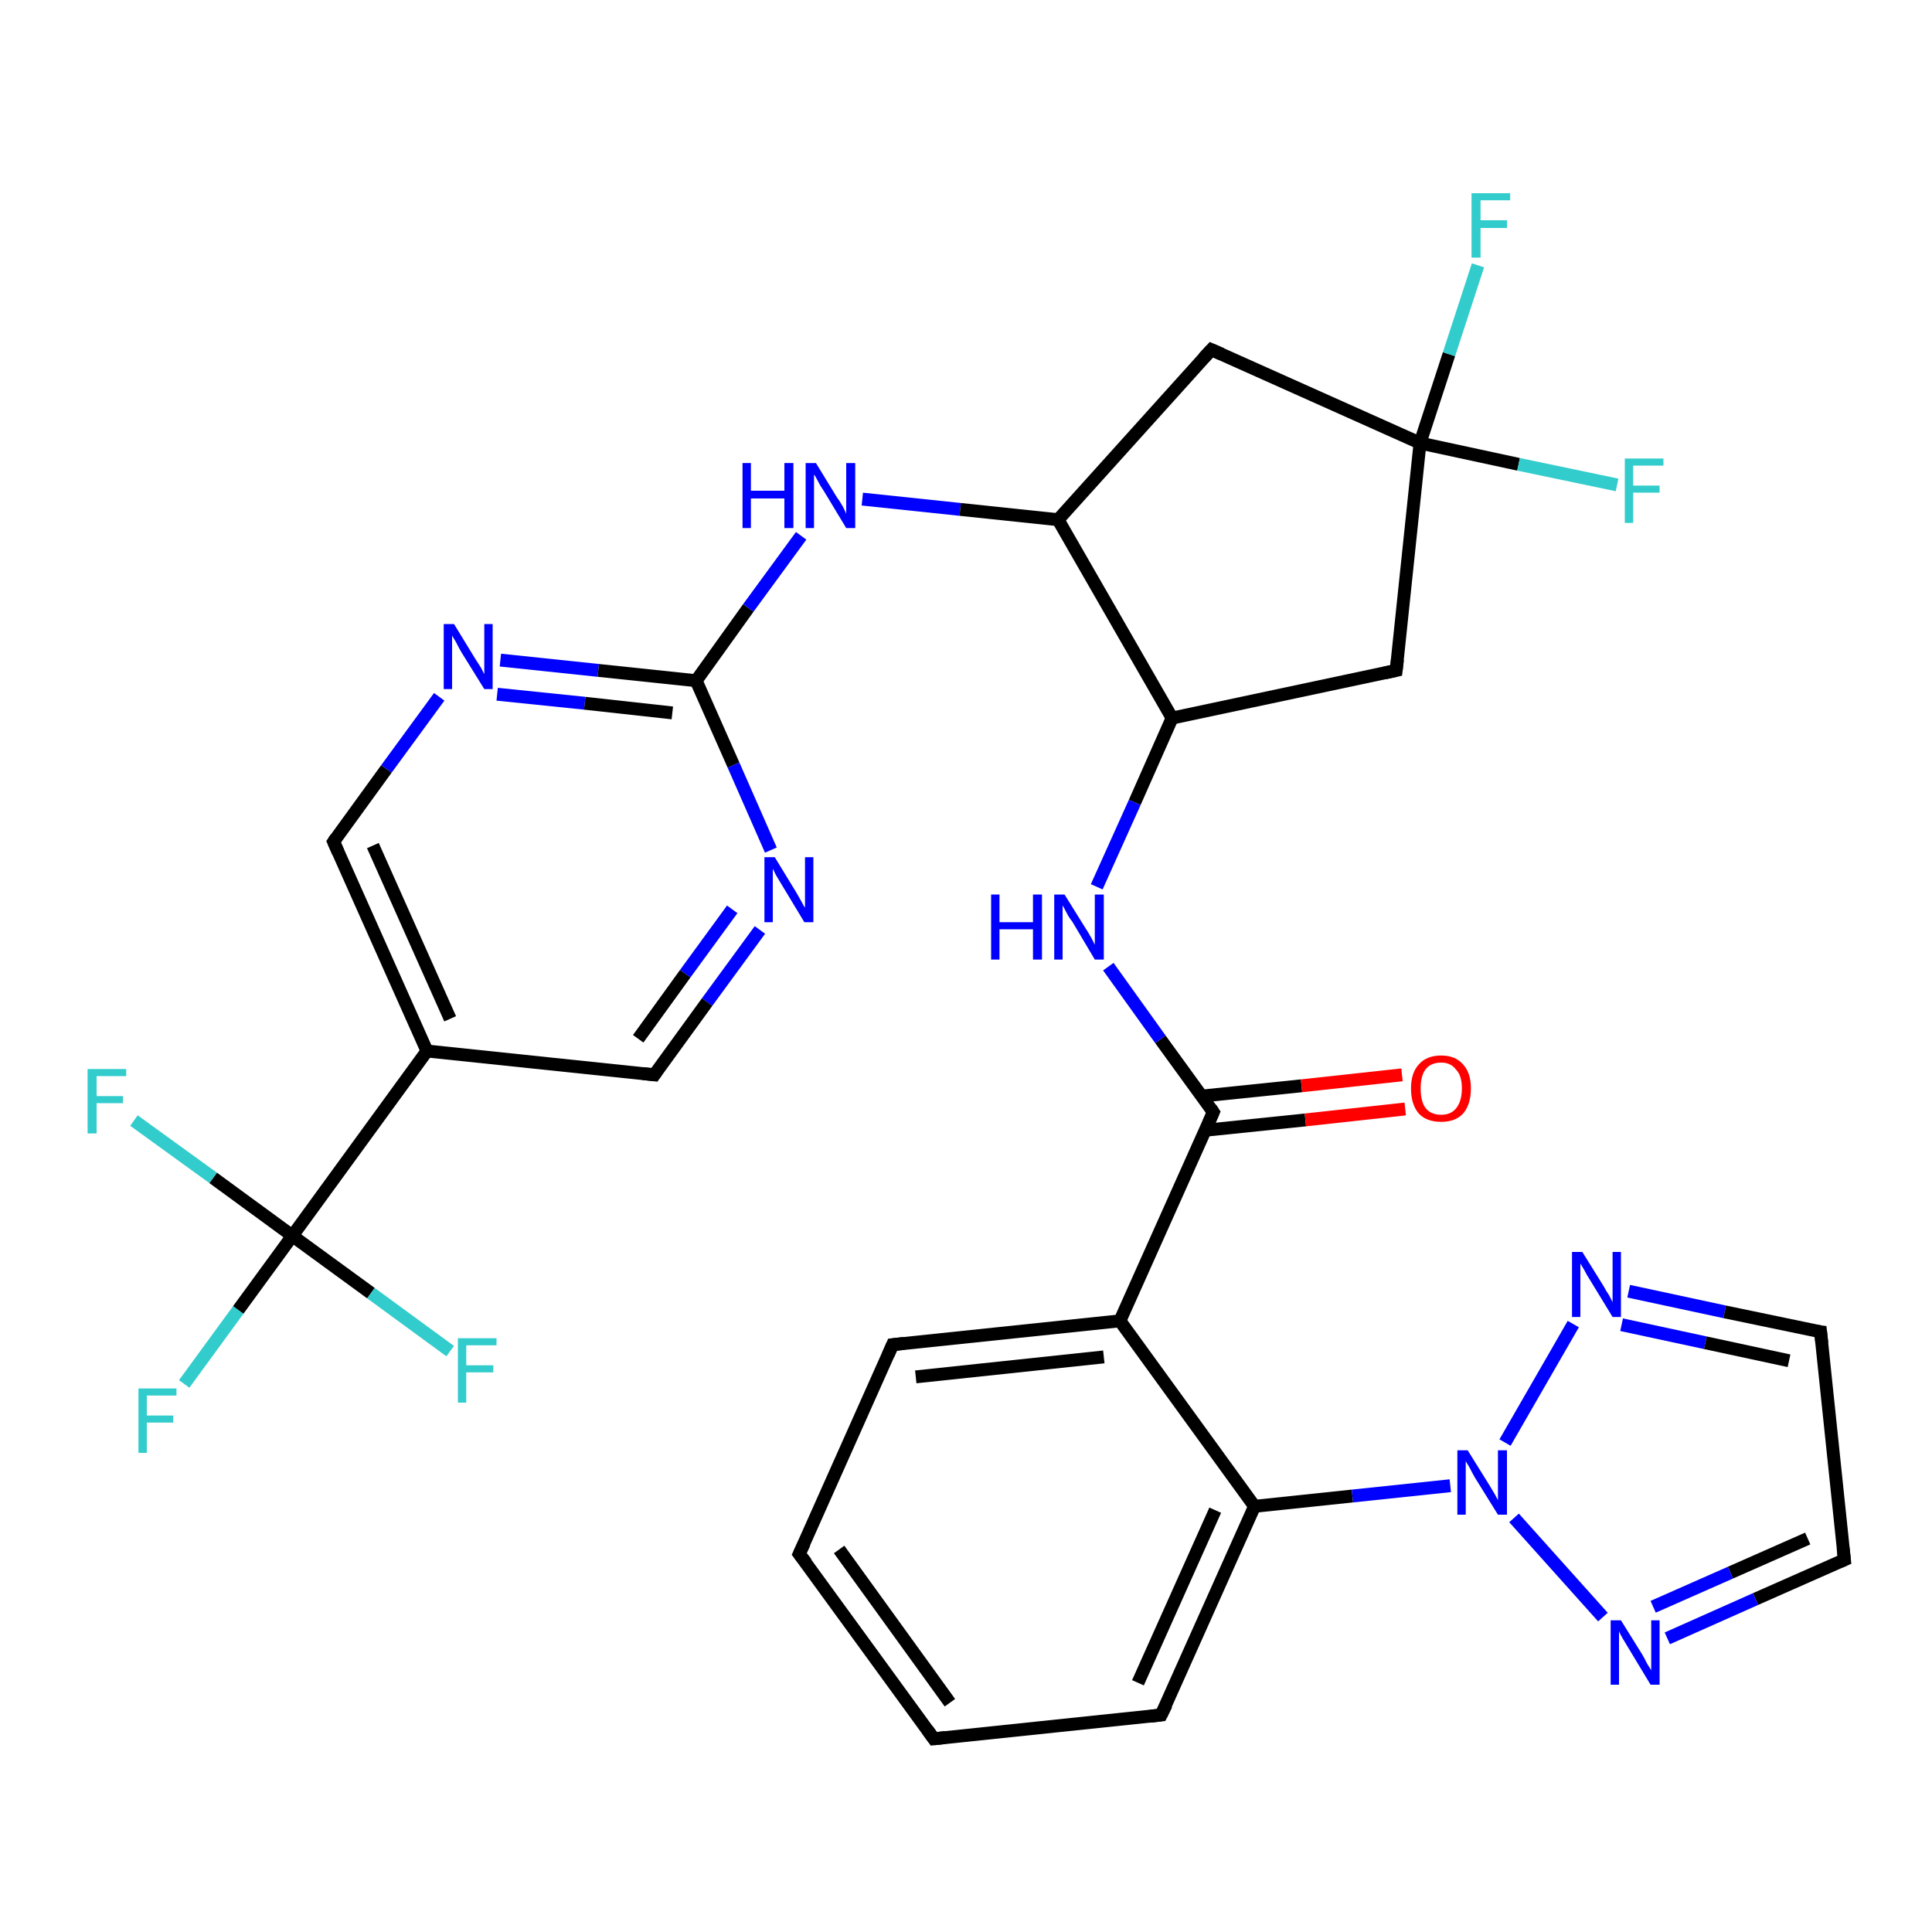 <?xml version='1.0' encoding='iso-8859-1'?>
<svg version='1.1' baseProfile='full'
              xmlns='http://www.w3.org/2000/svg'
                      xmlns:rdkit='http://www.rdkit.org/xml'
                      xmlns:xlink='http://www.w3.org/1999/xlink'
                  xml:space='preserve'
width='300px' height='300px' viewBox='0 0 300 300'>
<!-- END OF HEADER -->
<rect style='opacity:1.0;fill:#FFFFFF;stroke:none' width='300.0' height='300.0' x='0.0' y='0.0'> </rect>
<path class='bond-0 atom-0 atom-1' d='M 28.6,214.9 L 37.0,203.4' style='fill:none;fill-rule:evenodd;stroke:#33CCCC;stroke-width:2.0px;stroke-linecap:butt;stroke-linejoin:miter;stroke-opacity:1' />
<path class='bond-0 atom-0 atom-1' d='M 37.0,203.4 L 45.4,191.9' style='fill:none;fill-rule:evenodd;stroke:#000000;stroke-width:2.0px;stroke-linecap:butt;stroke-linejoin:miter;stroke-opacity:1' />
<path class='bond-1 atom-1 atom-2' d='M 45.4,191.9 L 33.1,182.9' style='fill:none;fill-rule:evenodd;stroke:#000000;stroke-width:2.0px;stroke-linecap:butt;stroke-linejoin:miter;stroke-opacity:1' />
<path class='bond-1 atom-1 atom-2' d='M 33.1,182.9 L 20.8,174.0' style='fill:none;fill-rule:evenodd;stroke:#33CCCC;stroke-width:2.0px;stroke-linecap:butt;stroke-linejoin:miter;stroke-opacity:1' />
<path class='bond-2 atom-1 atom-3' d='M 45.4,191.9 L 57.6,200.8' style='fill:none;fill-rule:evenodd;stroke:#000000;stroke-width:2.0px;stroke-linecap:butt;stroke-linejoin:miter;stroke-opacity:1' />
<path class='bond-2 atom-1 atom-3' d='M 57.6,200.8 L 69.9,209.8' style='fill:none;fill-rule:evenodd;stroke:#33CCCC;stroke-width:2.0px;stroke-linecap:butt;stroke-linejoin:miter;stroke-opacity:1' />
<path class='bond-3 atom-1 atom-4' d='M 45.4,191.9 L 66.3,163.2' style='fill:none;fill-rule:evenodd;stroke:#000000;stroke-width:2.0px;stroke-linecap:butt;stroke-linejoin:miter;stroke-opacity:1' />
<path class='bond-4 atom-4 atom-5' d='M 66.3,163.2 L 51.8,130.7' style='fill:none;fill-rule:evenodd;stroke:#000000;stroke-width:2.0px;stroke-linecap:butt;stroke-linejoin:miter;stroke-opacity:1' />
<path class='bond-4 atom-4 atom-5' d='M 69.9,158.2 L 57.9,131.3' style='fill:none;fill-rule:evenodd;stroke:#000000;stroke-width:2.0px;stroke-linecap:butt;stroke-linejoin:miter;stroke-opacity:1' />
<path class='bond-5 atom-5 atom-6' d='M 51.8,130.7 L 60.0,119.4' style='fill:none;fill-rule:evenodd;stroke:#000000;stroke-width:2.0px;stroke-linecap:butt;stroke-linejoin:miter;stroke-opacity:1' />
<path class='bond-5 atom-5 atom-6' d='M 60.0,119.4 L 68.2,108.2' style='fill:none;fill-rule:evenodd;stroke:#0000FF;stroke-width:2.0px;stroke-linecap:butt;stroke-linejoin:miter;stroke-opacity:1' />
<path class='bond-6 atom-6 atom-7' d='M 77.7,102.5 L 92.9,104.1' style='fill:none;fill-rule:evenodd;stroke:#0000FF;stroke-width:2.0px;stroke-linecap:butt;stroke-linejoin:miter;stroke-opacity:1' />
<path class='bond-6 atom-6 atom-7' d='M 92.9,104.1 L 108.1,105.7' style='fill:none;fill-rule:evenodd;stroke:#000000;stroke-width:2.0px;stroke-linecap:butt;stroke-linejoin:miter;stroke-opacity:1' />
<path class='bond-6 atom-6 atom-7' d='M 77.2,107.8 L 90.8,109.2' style='fill:none;fill-rule:evenodd;stroke:#0000FF;stroke-width:2.0px;stroke-linecap:butt;stroke-linejoin:miter;stroke-opacity:1' />
<path class='bond-6 atom-6 atom-7' d='M 90.8,109.2 L 104.4,110.7' style='fill:none;fill-rule:evenodd;stroke:#000000;stroke-width:2.0px;stroke-linecap:butt;stroke-linejoin:miter;stroke-opacity:1' />
<path class='bond-7 atom-7 atom-8' d='M 108.1,105.7 L 116.2,94.4' style='fill:none;fill-rule:evenodd;stroke:#000000;stroke-width:2.0px;stroke-linecap:butt;stroke-linejoin:miter;stroke-opacity:1' />
<path class='bond-7 atom-7 atom-8' d='M 116.2,94.4 L 124.4,83.2' style='fill:none;fill-rule:evenodd;stroke:#0000FF;stroke-width:2.0px;stroke-linecap:butt;stroke-linejoin:miter;stroke-opacity:1' />
<path class='bond-8 atom-8 atom-9' d='M 133.9,77.5 L 149.1,79.1' style='fill:none;fill-rule:evenodd;stroke:#0000FF;stroke-width:2.0px;stroke-linecap:butt;stroke-linejoin:miter;stroke-opacity:1' />
<path class='bond-8 atom-8 atom-9' d='M 149.1,79.1 L 164.3,80.7' style='fill:none;fill-rule:evenodd;stroke:#000000;stroke-width:2.0px;stroke-linecap:butt;stroke-linejoin:miter;stroke-opacity:1' />
<path class='bond-9 atom-9 atom-10' d='M 164.3,80.7 L 188.1,54.3' style='fill:none;fill-rule:evenodd;stroke:#000000;stroke-width:2.0px;stroke-linecap:butt;stroke-linejoin:miter;stroke-opacity:1' />
<path class='bond-10 atom-10 atom-11' d='M 188.1,54.3 L 220.5,68.8' style='fill:none;fill-rule:evenodd;stroke:#000000;stroke-width:2.0px;stroke-linecap:butt;stroke-linejoin:miter;stroke-opacity:1' />
<path class='bond-11 atom-11 atom-12' d='M 220.5,68.8 L 225.0,55.0' style='fill:none;fill-rule:evenodd;stroke:#000000;stroke-width:2.0px;stroke-linecap:butt;stroke-linejoin:miter;stroke-opacity:1' />
<path class='bond-11 atom-11 atom-12' d='M 225.0,55.0 L 229.5,41.2' style='fill:none;fill-rule:evenodd;stroke:#33CCCC;stroke-width:2.0px;stroke-linecap:butt;stroke-linejoin:miter;stroke-opacity:1' />
<path class='bond-12 atom-11 atom-13' d='M 220.5,68.8 L 235.8,72.1' style='fill:none;fill-rule:evenodd;stroke:#000000;stroke-width:2.0px;stroke-linecap:butt;stroke-linejoin:miter;stroke-opacity:1' />
<path class='bond-12 atom-11 atom-13' d='M 235.8,72.1 L 251.1,75.3' style='fill:none;fill-rule:evenodd;stroke:#33CCCC;stroke-width:2.0px;stroke-linecap:butt;stroke-linejoin:miter;stroke-opacity:1' />
<path class='bond-13 atom-11 atom-14' d='M 220.5,68.8 L 216.8,104.1' style='fill:none;fill-rule:evenodd;stroke:#000000;stroke-width:2.0px;stroke-linecap:butt;stroke-linejoin:miter;stroke-opacity:1' />
<path class='bond-14 atom-14 atom-15' d='M 216.8,104.1 L 182.0,111.5' style='fill:none;fill-rule:evenodd;stroke:#000000;stroke-width:2.0px;stroke-linecap:butt;stroke-linejoin:miter;stroke-opacity:1' />
<path class='bond-15 atom-15 atom-16' d='M 182.0,111.5 L 176.2,124.6' style='fill:none;fill-rule:evenodd;stroke:#000000;stroke-width:2.0px;stroke-linecap:butt;stroke-linejoin:miter;stroke-opacity:1' />
<path class='bond-15 atom-15 atom-16' d='M 176.2,124.6 L 170.3,137.7' style='fill:none;fill-rule:evenodd;stroke:#0000FF;stroke-width:2.0px;stroke-linecap:butt;stroke-linejoin:miter;stroke-opacity:1' />
<path class='bond-16 atom-16 atom-17' d='M 172.1,150.1 L 180.2,161.4' style='fill:none;fill-rule:evenodd;stroke:#0000FF;stroke-width:2.0px;stroke-linecap:butt;stroke-linejoin:miter;stroke-opacity:1' />
<path class='bond-16 atom-16 atom-17' d='M 180.2,161.4 L 188.4,172.7' style='fill:none;fill-rule:evenodd;stroke:#000000;stroke-width:2.0px;stroke-linecap:butt;stroke-linejoin:miter;stroke-opacity:1' />
<path class='bond-17 atom-17 atom-18' d='M 187.2,175.5 L 202.7,173.9' style='fill:none;fill-rule:evenodd;stroke:#000000;stroke-width:2.0px;stroke-linecap:butt;stroke-linejoin:miter;stroke-opacity:1' />
<path class='bond-17 atom-17 atom-18' d='M 202.7,173.9 L 218.2,172.2' style='fill:none;fill-rule:evenodd;stroke:#FF0000;stroke-width:2.0px;stroke-linecap:butt;stroke-linejoin:miter;stroke-opacity:1' />
<path class='bond-17 atom-17 atom-18' d='M 186.6,170.2 L 202.1,168.6' style='fill:none;fill-rule:evenodd;stroke:#000000;stroke-width:2.0px;stroke-linecap:butt;stroke-linejoin:miter;stroke-opacity:1' />
<path class='bond-17 atom-17 atom-18' d='M 202.1,168.6 L 217.7,166.9' style='fill:none;fill-rule:evenodd;stroke:#FF0000;stroke-width:2.0px;stroke-linecap:butt;stroke-linejoin:miter;stroke-opacity:1' />
<path class='bond-18 atom-17 atom-19' d='M 188.4,172.7 L 173.9,205.1' style='fill:none;fill-rule:evenodd;stroke:#000000;stroke-width:2.0px;stroke-linecap:butt;stroke-linejoin:miter;stroke-opacity:1' />
<path class='bond-19 atom-19 atom-20' d='M 173.9,205.1 L 138.6,208.8' style='fill:none;fill-rule:evenodd;stroke:#000000;stroke-width:2.0px;stroke-linecap:butt;stroke-linejoin:miter;stroke-opacity:1' />
<path class='bond-19 atom-19 atom-20' d='M 171.4,210.7 L 142.2,213.8' style='fill:none;fill-rule:evenodd;stroke:#000000;stroke-width:2.0px;stroke-linecap:butt;stroke-linejoin:miter;stroke-opacity:1' />
<path class='bond-20 atom-20 atom-21' d='M 138.6,208.8 L 124.1,241.3' style='fill:none;fill-rule:evenodd;stroke:#000000;stroke-width:2.0px;stroke-linecap:butt;stroke-linejoin:miter;stroke-opacity:1' />
<path class='bond-21 atom-21 atom-22' d='M 124.1,241.3 L 145.0,270.0' style='fill:none;fill-rule:evenodd;stroke:#000000;stroke-width:2.0px;stroke-linecap:butt;stroke-linejoin:miter;stroke-opacity:1' />
<path class='bond-21 atom-21 atom-22' d='M 130.3,240.6 L 147.5,264.4' style='fill:none;fill-rule:evenodd;stroke:#000000;stroke-width:2.0px;stroke-linecap:butt;stroke-linejoin:miter;stroke-opacity:1' />
<path class='bond-22 atom-22 atom-23' d='M 145.0,270.0 L 180.3,266.3' style='fill:none;fill-rule:evenodd;stroke:#000000;stroke-width:2.0px;stroke-linecap:butt;stroke-linejoin:miter;stroke-opacity:1' />
<path class='bond-23 atom-23 atom-24' d='M 180.3,266.3 L 194.8,233.9' style='fill:none;fill-rule:evenodd;stroke:#000000;stroke-width:2.0px;stroke-linecap:butt;stroke-linejoin:miter;stroke-opacity:1' />
<path class='bond-23 atom-23 atom-24' d='M 176.7,261.3 L 188.7,234.5' style='fill:none;fill-rule:evenodd;stroke:#000000;stroke-width:2.0px;stroke-linecap:butt;stroke-linejoin:miter;stroke-opacity:1' />
<path class='bond-24 atom-24 atom-25' d='M 194.8,233.9 L 210.0,232.3' style='fill:none;fill-rule:evenodd;stroke:#000000;stroke-width:2.0px;stroke-linecap:butt;stroke-linejoin:miter;stroke-opacity:1' />
<path class='bond-24 atom-24 atom-25' d='M 210.0,232.3 L 225.2,230.7' style='fill:none;fill-rule:evenodd;stroke:#0000FF;stroke-width:2.0px;stroke-linecap:butt;stroke-linejoin:miter;stroke-opacity:1' />
<path class='bond-25 atom-25 atom-26' d='M 233.7,224.0 L 244.3,205.6' style='fill:none;fill-rule:evenodd;stroke:#0000FF;stroke-width:2.0px;stroke-linecap:butt;stroke-linejoin:miter;stroke-opacity:1' />
<path class='bond-26 atom-26 atom-27' d='M 252.9,200.5 L 267.8,203.7' style='fill:none;fill-rule:evenodd;stroke:#0000FF;stroke-width:2.0px;stroke-linecap:butt;stroke-linejoin:miter;stroke-opacity:1' />
<path class='bond-26 atom-26 atom-27' d='M 267.8,203.7 L 282.7,206.8' style='fill:none;fill-rule:evenodd;stroke:#000000;stroke-width:2.0px;stroke-linecap:butt;stroke-linejoin:miter;stroke-opacity:1' />
<path class='bond-26 atom-26 atom-27' d='M 251.8,205.7 L 264.8,208.5' style='fill:none;fill-rule:evenodd;stroke:#0000FF;stroke-width:2.0px;stroke-linecap:butt;stroke-linejoin:miter;stroke-opacity:1' />
<path class='bond-26 atom-26 atom-27' d='M 264.8,208.5 L 277.8,211.3' style='fill:none;fill-rule:evenodd;stroke:#000000;stroke-width:2.0px;stroke-linecap:butt;stroke-linejoin:miter;stroke-opacity:1' />
<path class='bond-27 atom-27 atom-28' d='M 282.7,206.8 L 286.4,242.2' style='fill:none;fill-rule:evenodd;stroke:#000000;stroke-width:2.0px;stroke-linecap:butt;stroke-linejoin:miter;stroke-opacity:1' />
<path class='bond-28 atom-28 atom-29' d='M 286.4,242.2 L 272.6,248.3' style='fill:none;fill-rule:evenodd;stroke:#000000;stroke-width:2.0px;stroke-linecap:butt;stroke-linejoin:miter;stroke-opacity:1' />
<path class='bond-28 atom-28 atom-29' d='M 272.6,248.3 L 258.9,254.4' style='fill:none;fill-rule:evenodd;stroke:#0000FF;stroke-width:2.0px;stroke-linecap:butt;stroke-linejoin:miter;stroke-opacity:1' />
<path class='bond-28 atom-28 atom-29' d='M 280.7,238.9 L 268.7,244.2' style='fill:none;fill-rule:evenodd;stroke:#000000;stroke-width:2.0px;stroke-linecap:butt;stroke-linejoin:miter;stroke-opacity:1' />
<path class='bond-28 atom-28 atom-29' d='M 268.7,244.2 L 256.7,249.5' style='fill:none;fill-rule:evenodd;stroke:#0000FF;stroke-width:2.0px;stroke-linecap:butt;stroke-linejoin:miter;stroke-opacity:1' />
<path class='bond-29 atom-7 atom-30' d='M 108.1,105.7 L 113.9,118.8' style='fill:none;fill-rule:evenodd;stroke:#000000;stroke-width:2.0px;stroke-linecap:butt;stroke-linejoin:miter;stroke-opacity:1' />
<path class='bond-29 atom-7 atom-30' d='M 113.9,118.8 L 119.7,132.0' style='fill:none;fill-rule:evenodd;stroke:#0000FF;stroke-width:2.0px;stroke-linecap:butt;stroke-linejoin:miter;stroke-opacity:1' />
<path class='bond-30 atom-30 atom-31' d='M 118.0,144.4 L 109.8,155.6' style='fill:none;fill-rule:evenodd;stroke:#0000FF;stroke-width:2.0px;stroke-linecap:butt;stroke-linejoin:miter;stroke-opacity:1' />
<path class='bond-30 atom-30 atom-31' d='M 109.8,155.6 L 101.6,166.9' style='fill:none;fill-rule:evenodd;stroke:#000000;stroke-width:2.0px;stroke-linecap:butt;stroke-linejoin:miter;stroke-opacity:1' />
<path class='bond-30 atom-30 atom-31' d='M 113.7,141.2 L 106.4,151.2' style='fill:none;fill-rule:evenodd;stroke:#0000FF;stroke-width:2.0px;stroke-linecap:butt;stroke-linejoin:miter;stroke-opacity:1' />
<path class='bond-30 atom-30 atom-31' d='M 106.4,151.2 L 99.1,161.3' style='fill:none;fill-rule:evenodd;stroke:#000000;stroke-width:2.0px;stroke-linecap:butt;stroke-linejoin:miter;stroke-opacity:1' />
<path class='bond-31 atom-31 atom-4' d='M 101.6,166.9 L 66.3,163.2' style='fill:none;fill-rule:evenodd;stroke:#000000;stroke-width:2.0px;stroke-linecap:butt;stroke-linejoin:miter;stroke-opacity:1' />
<path class='bond-32 atom-15 atom-9' d='M 182.0,111.5 L 164.3,80.7' style='fill:none;fill-rule:evenodd;stroke:#000000;stroke-width:2.0px;stroke-linecap:butt;stroke-linejoin:miter;stroke-opacity:1' />
<path class='bond-33 atom-24 atom-19' d='M 194.8,233.9 L 173.9,205.1' style='fill:none;fill-rule:evenodd;stroke:#000000;stroke-width:2.0px;stroke-linecap:butt;stroke-linejoin:miter;stroke-opacity:1' />
<path class='bond-34 atom-29 atom-25' d='M 248.9,251.1 L 235.1,235.7' style='fill:none;fill-rule:evenodd;stroke:#0000FF;stroke-width:2.0px;stroke-linecap:butt;stroke-linejoin:miter;stroke-opacity:1' />
<path d='M 52.5,132.3 L 51.8,130.7 L 52.2,130.1' style='fill:none;stroke:#000000;stroke-width:2.0px;stroke-linecap:butt;stroke-linejoin:miter;stroke-opacity:1;' />
<path d='M 186.9,55.6 L 188.1,54.3 L 189.7,55.0' style='fill:none;stroke:#000000;stroke-width:2.0px;stroke-linecap:butt;stroke-linejoin:miter;stroke-opacity:1;' />
<path d='M 217.0,102.4 L 216.8,104.1 L 215.0,104.5' style='fill:none;stroke:#000000;stroke-width:2.0px;stroke-linecap:butt;stroke-linejoin:miter;stroke-opacity:1;' />
<path d='M 188.0,172.1 L 188.4,172.7 L 187.7,174.3' style='fill:none;stroke:#000000;stroke-width:2.0px;stroke-linecap:butt;stroke-linejoin:miter;stroke-opacity:1;' />
<path d='M 140.4,208.6 L 138.6,208.8 L 137.9,210.4' style='fill:none;stroke:#000000;stroke-width:2.0px;stroke-linecap:butt;stroke-linejoin:miter;stroke-opacity:1;' />
<path d='M 124.9,239.6 L 124.1,241.3 L 125.2,242.7' style='fill:none;stroke:#000000;stroke-width:2.0px;stroke-linecap:butt;stroke-linejoin:miter;stroke-opacity:1;' />
<path d='M 144.0,268.6 L 145.0,270.0 L 146.8,269.8' style='fill:none;stroke:#000000;stroke-width:2.0px;stroke-linecap:butt;stroke-linejoin:miter;stroke-opacity:1;' />
<path d='M 178.6,266.5 L 180.3,266.3 L 181.1,264.7' style='fill:none;stroke:#000000;stroke-width:2.0px;stroke-linecap:butt;stroke-linejoin:miter;stroke-opacity:1;' />
<path d='M 281.9,206.7 L 282.7,206.8 L 282.9,208.6' style='fill:none;stroke:#000000;stroke-width:2.0px;stroke-linecap:butt;stroke-linejoin:miter;stroke-opacity:1;' />
<path d='M 286.2,240.4 L 286.4,242.2 L 285.7,242.5' style='fill:none;stroke:#000000;stroke-width:2.0px;stroke-linecap:butt;stroke-linejoin:miter;stroke-opacity:1;' />
<path d='M 102.0,166.3 L 101.6,166.9 L 99.8,166.7' style='fill:none;stroke:#000000;stroke-width:2.0px;stroke-linecap:butt;stroke-linejoin:miter;stroke-opacity:1;' />
<path class='atom-0' d='M 21.5 215.6
L 27.4 215.6
L 27.4 216.7
L 22.8 216.7
L 22.8 219.8
L 26.9 219.8
L 26.9 220.9
L 22.8 220.9
L 22.8 225.6
L 21.5 225.6
L 21.5 215.6
' fill='#33CCCC'/>
<path class='atom-2' d='M 13.6 166.0
L 19.6 166.0
L 19.6 167.1
L 15.0 167.1
L 15.0 170.2
L 19.1 170.2
L 19.1 171.3
L 15.0 171.3
L 15.0 176.0
L 13.6 176.0
L 13.6 166.0
' fill='#33CCCC'/>
<path class='atom-3' d='M 71.1 207.8
L 77.1 207.8
L 77.1 208.9
L 72.4 208.9
L 72.4 212.0
L 76.6 212.0
L 76.6 213.1
L 72.4 213.1
L 72.4 217.8
L 71.1 217.8
L 71.1 207.8
' fill='#33CCCC'/>
<path class='atom-6' d='M 70.5 96.9
L 73.8 102.3
Q 74.1 102.8, 74.7 103.7
Q 75.2 104.7, 75.2 104.7
L 75.2 96.9
L 76.5 96.9
L 76.5 107.0
L 75.2 107.0
L 71.6 101.2
Q 71.2 100.5, 70.8 99.7
Q 70.3 98.9, 70.2 98.7
L 70.2 107.0
L 68.9 107.0
L 68.9 96.9
L 70.5 96.9
' fill='#0000FF'/>
<path class='atom-8' d='M 115.3 71.9
L 116.6 71.9
L 116.6 76.2
L 121.8 76.2
L 121.8 71.9
L 123.2 71.9
L 123.2 82.0
L 121.8 82.0
L 121.8 77.4
L 116.6 77.4
L 116.6 82.0
L 115.3 82.0
L 115.3 71.9
' fill='#0000FF'/>
<path class='atom-8' d='M 126.7 71.9
L 130.0 77.3
Q 130.4 77.8, 130.9 78.7
Q 131.4 79.7, 131.4 79.8
L 131.4 71.9
L 132.8 71.9
L 132.8 82.0
L 131.4 82.0
L 127.9 76.2
Q 127.4 75.5, 127.0 74.7
Q 126.6 73.9, 126.4 73.7
L 126.4 82.0
L 125.1 82.0
L 125.1 71.9
L 126.7 71.9
' fill='#0000FF'/>
<path class='atom-12' d='M 228.5 30.0
L 234.5 30.0
L 234.5 31.1
L 229.9 31.1
L 229.9 34.2
L 234.0 34.2
L 234.0 35.4
L 229.9 35.4
L 229.9 40.0
L 228.5 40.0
L 228.5 30.0
' fill='#33CCCC'/>
<path class='atom-13' d='M 252.3 71.2
L 258.3 71.2
L 258.3 72.3
L 253.6 72.3
L 253.6 75.4
L 257.7 75.4
L 257.7 76.5
L 253.6 76.5
L 253.6 81.2
L 252.3 81.2
L 252.3 71.2
' fill='#33CCCC'/>
<path class='atom-16' d='M 153.9 138.9
L 155.2 138.9
L 155.2 143.2
L 160.4 143.2
L 160.4 138.9
L 161.8 138.9
L 161.8 149.0
L 160.4 149.0
L 160.4 144.3
L 155.2 144.3
L 155.2 149.0
L 153.9 149.0
L 153.9 138.9
' fill='#0000FF'/>
<path class='atom-16' d='M 165.3 138.9
L 168.6 144.2
Q 169.0 144.8, 169.5 145.7
Q 170.0 146.7, 170.0 146.7
L 170.0 138.9
L 171.4 138.9
L 171.4 149.0
L 170.0 149.0
L 166.5 143.1
Q 166.0 142.5, 165.6 141.7
Q 165.2 140.9, 165.0 140.6
L 165.0 149.0
L 163.7 149.0
L 163.7 138.9
L 165.3 138.9
' fill='#0000FF'/>
<path class='atom-18' d='M 219.1 169.0
Q 219.1 166.6, 220.3 165.3
Q 221.5 163.9, 223.8 163.9
Q 226.0 163.9, 227.2 165.3
Q 228.4 166.6, 228.4 169.0
Q 228.4 171.5, 227.2 172.9
Q 226.0 174.2, 223.8 174.2
Q 221.5 174.2, 220.3 172.9
Q 219.1 171.5, 219.1 169.0
M 223.8 173.1
Q 225.3 173.1, 226.1 172.1
Q 227.0 171.0, 227.0 169.0
Q 227.0 167.0, 226.1 166.1
Q 225.3 165.0, 223.8 165.0
Q 222.2 165.0, 221.4 166.0
Q 220.6 167.0, 220.6 169.0
Q 220.6 171.1, 221.4 172.1
Q 222.2 173.1, 223.8 173.1
' fill='#FF0000'/>
<path class='atom-25' d='M 227.9 225.2
L 231.2 230.5
Q 231.5 231.0, 232.1 232.0
Q 232.6 232.9, 232.6 233.0
L 232.6 225.2
L 234.0 225.2
L 234.0 235.2
L 232.6 235.2
L 229.0 229.4
Q 228.6 228.7, 228.2 227.9
Q 227.8 227.2, 227.6 226.9
L 227.6 235.2
L 226.3 235.2
L 226.3 225.2
L 227.9 225.2
' fill='#0000FF'/>
<path class='atom-26' d='M 245.7 194.4
L 249.0 199.7
Q 249.3 200.3, 249.9 201.2
Q 250.4 202.2, 250.4 202.2
L 250.4 194.4
L 251.7 194.4
L 251.7 204.5
L 250.4 204.5
L 246.8 198.6
Q 246.4 198.0, 246.0 197.2
Q 245.5 196.4, 245.4 196.2
L 245.4 204.5
L 244.1 204.5
L 244.1 194.4
L 245.7 194.4
' fill='#0000FF'/>
<path class='atom-29' d='M 251.7 251.6
L 255.0 256.9
Q 255.3 257.4, 255.8 258.4
Q 256.4 259.3, 256.4 259.4
L 256.4 251.6
L 257.7 251.6
L 257.7 261.6
L 256.3 261.6
L 252.8 255.8
Q 252.4 255.1, 251.9 254.3
Q 251.5 253.6, 251.4 253.3
L 251.4 261.6
L 250.1 261.6
L 250.1 251.6
L 251.7 251.6
' fill='#0000FF'/>
<path class='atom-30' d='M 120.3 133.1
L 123.6 138.5
Q 123.9 139.0, 124.4 139.9
Q 124.9 140.9, 125.0 140.9
L 125.0 133.1
L 126.3 133.1
L 126.3 143.2
L 124.9 143.2
L 121.4 137.4
Q 121.0 136.7, 120.5 135.9
Q 120.1 135.1, 120.0 134.9
L 120.0 143.2
L 118.7 143.2
L 118.7 133.1
L 120.3 133.1
' fill='#0000FF'/>
</svg>
